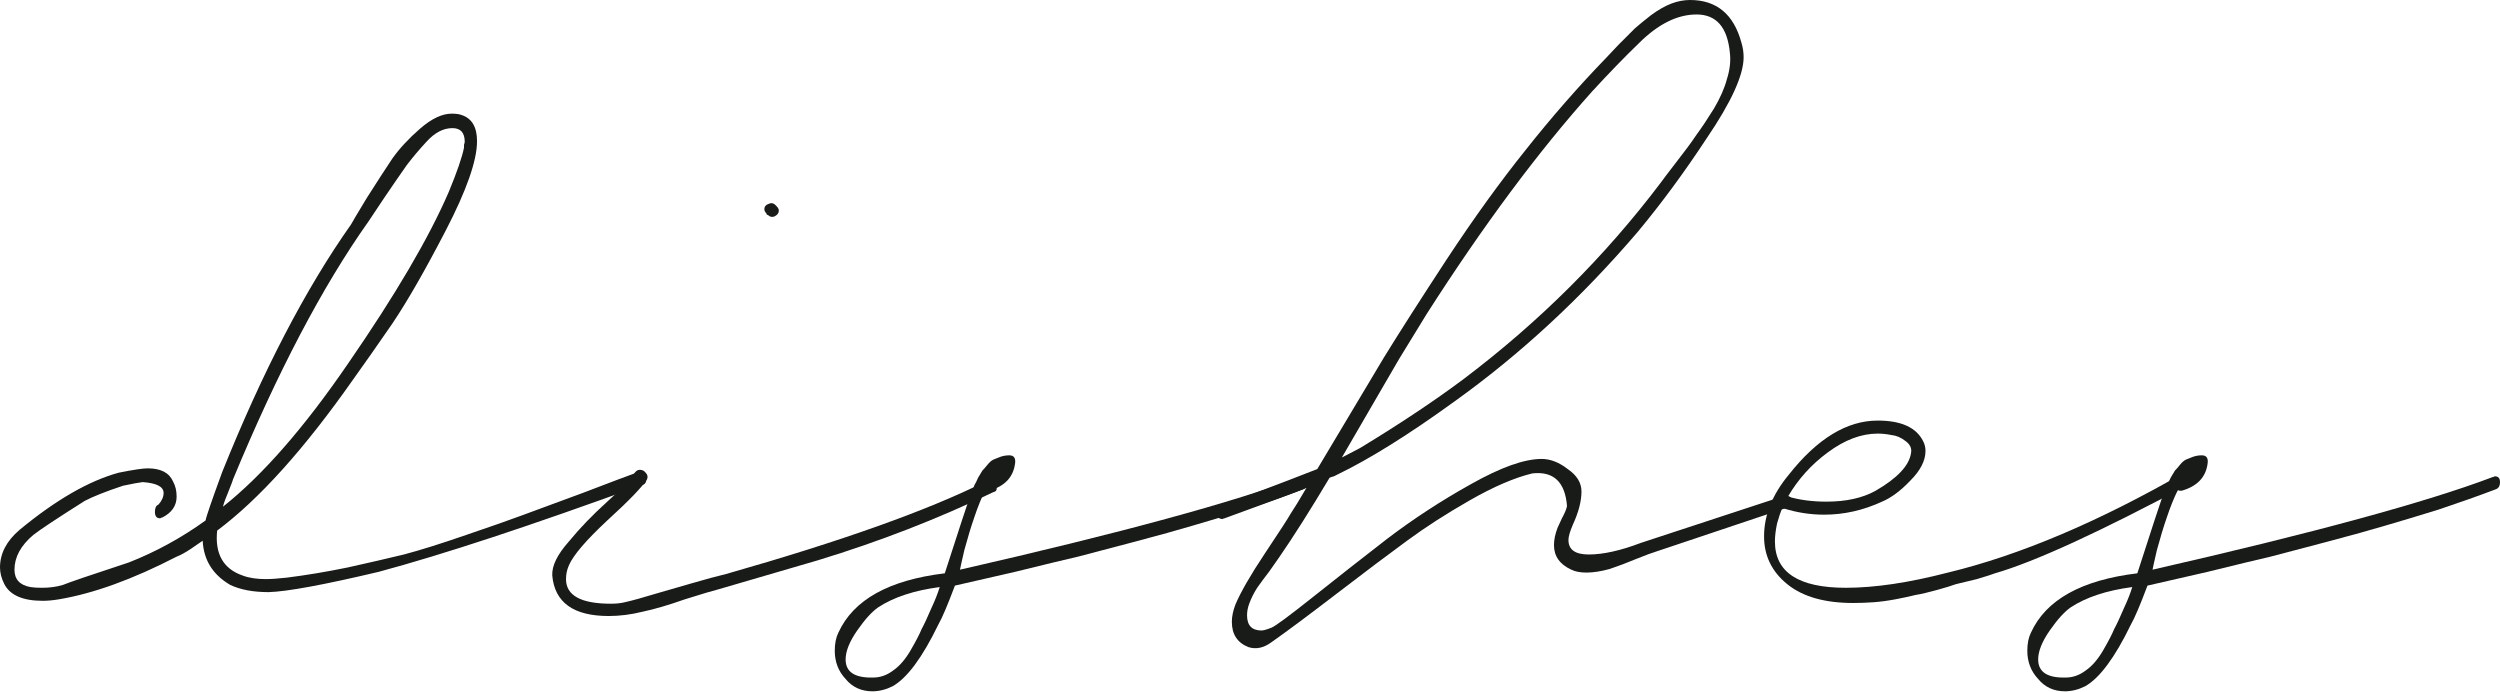 <?xml version="1.0" encoding="UTF-8"?> <svg xmlns="http://www.w3.org/2000/svg" width="3373" height="933" viewBox="0 0 3373 933" fill="none"> <path d="M57.622 810.618C30.927 810.618 13.673 803.13 5.86 788.155C1.953 780.342 0 772.854 0 765.692C0 746.81 8.79 729.882 26.369 714.907C75.202 674.538 119.802 648.82 160.17 637.751C179.703 633.845 192.725 631.891 199.236 631.891C216.816 631.891 228.21 637.751 233.419 649.471C236.674 655.331 238.302 662.168 238.302 669.981C238.302 682.352 231.791 691.793 218.769 698.304H217.793C217.141 698.955 216.49 699.28 215.839 699.28C211.282 699.28 209.003 696.35 209.003 690.49C209.003 685.282 210.63 682.026 213.886 680.724C218.444 675.515 220.723 670.306 220.723 665.097C220.723 656.633 211.282 651.75 192.4 650.448C187.191 651.099 178.401 652.727 166.03 655.331C142.591 663.144 125.337 669.981 114.268 675.841C77.155 699.28 54.041 714.581 44.926 721.743C27.997 736.067 19.533 751.694 19.533 768.622C19.533 781.644 26.695 789.457 41.019 792.062C44.926 792.713 50.135 793.038 56.646 793.038C67.063 793.038 76.504 791.736 84.968 789.132C92.782 785.876 122.407 775.784 173.843 758.856C210.305 744.532 244.813 725.65 277.368 702.21C278.019 697.652 285.507 675.841 299.831 636.775C354.523 500.695 412.471 389.357 473.674 302.761C474.977 300.157 482.139 288.111 495.161 266.625C508.834 245.139 520.228 227.559 529.343 213.886C539.11 200.213 551.481 186.865 566.456 173.843C582.082 160.17 596.407 153.334 609.429 153.334C615.288 153.334 619.846 153.985 623.102 155.287C636.775 159.845 643.611 171.565 643.611 190.446C643.611 216.49 629.613 256.533 601.615 310.574C573.618 364.615 549.527 406.611 529.343 436.562C509.159 465.861 491.58 490.929 476.604 511.764C410.843 605.522 349.64 673.562 292.994 715.883C289.739 747.136 301.133 767.32 327.177 776.435C335.641 779.691 346.059 781.319 358.43 781.319C365.592 781.319 375.033 780.668 386.753 779.365C412.797 776.11 440.143 771.552 468.791 765.692C498.091 759.181 523.483 753.321 544.97 748.113C567.107 742.253 595.104 733.463 628.962 721.743C663.47 710.023 688.537 701.234 704.163 695.374C719.79 689.514 747.136 679.422 786.202 665.097C825.268 650.122 850.335 640.681 861.404 636.775H863.357C869.217 636.775 872.147 639.705 872.147 645.565C872.147 650.773 870.194 653.703 866.287 654.354C716.534 709.047 598.034 748.113 510.787 771.552C436.562 789.132 387.078 798.247 362.337 798.898C341.501 798.898 324.247 795.643 310.574 789.132C287.135 775.459 274.764 755.6 273.462 729.556C271.508 730.859 266.299 734.44 257.835 740.299C250.022 745.508 243.511 749.089 238.302 751.043C179.052 781.644 125.988 800.852 79.109 808.665C71.295 809.967 64.133 810.618 57.622 810.618ZM300.808 683.654C354.198 641.332 410.518 576.874 469.768 490.277C533.575 397.821 578.827 320.666 605.522 258.812C616.591 232.117 623.427 212.258 626.032 199.236C626.032 198.585 626.032 197.283 626.032 195.33C626.683 193.376 627.008 192.074 627.008 191.423C627.008 179.052 621.474 172.867 610.405 172.867C598.034 172.867 586.315 179.052 575.246 191.423C566.13 201.19 557.341 211.607 548.876 222.676C541.063 233.744 530.971 248.394 518.6 266.625C506.88 284.205 499.718 294.948 497.114 298.854C435.26 386.102 374.382 501.997 314.481 646.541C314.481 647.192 312.527 652.401 308.621 662.168C304.714 671.283 302.11 678.445 300.808 683.654Z" fill="#191B19"></path> <path d="M1036.15 290.065C1034.85 290.065 1034.19 289.413 1034.19 288.111C1032.24 286.158 1031.26 284.205 1031.26 282.251C1031.26 278.996 1032.89 276.717 1036.15 275.415C1040.05 273.462 1043.31 273.787 1045.91 276.392L1047.87 278.345C1049.82 280.298 1050.8 282.251 1050.8 284.205C1050.8 287.46 1048.84 290.065 1044.94 292.018C1041.68 293.32 1038.75 292.669 1036.15 290.065ZM821.285 831.128C773.755 831.128 748.362 812.897 745.106 776.435C744.455 763.413 751.943 748.113 767.569 730.533C782.544 712.302 799.799 694.397 819.332 676.817C838.865 659.238 851.235 646.216 856.444 637.751C858.397 635.147 860.676 633.845 863.281 633.845C866.536 633.845 869.141 635.147 871.094 637.751C873.698 640.356 874.349 643.286 873.047 646.541C866.536 656.959 848.631 675.515 819.332 702.21C790.683 728.905 773.429 749.089 767.569 762.762C764.965 768.622 763.663 774.808 763.663 781.319C763.663 803.456 783.847 814.525 824.215 814.525C831.377 814.525 837.562 813.874 842.771 812.571C851.886 810.618 867.187 806.386 888.674 799.875C897.789 797.271 912.439 793.038 932.623 787.179C952.807 781.319 968.433 777.086 979.502 774.482C1135.11 730.207 1251.99 688.537 1330.12 649.471C1330.77 648.82 1332.07 648.494 1334.03 648.494C1336.63 648.494 1338.91 649.797 1340.86 652.401C1343.47 654.354 1344.77 656.633 1344.77 659.238C1344.77 661.842 1343.14 663.47 1339.89 664.121C1265.66 699.931 1186.88 730.533 1103.54 755.926L969.735 794.992C961.922 796.945 946.621 801.503 923.833 808.665C901.696 816.478 882.814 822.012 867.187 825.268C851.561 829.174 836.26 831.128 821.285 831.128Z" fill="#191B19"></path> <path d="M1177.04 932.699C1162.07 932.699 1150.02 927.165 1140.91 916.096C1131.14 905.679 1126.26 892.982 1126.26 878.007C1126.26 868.24 1127.89 860.102 1131.14 853.591C1151.33 809.316 1199.18 782.621 1274.71 773.506C1294.89 711 1305.64 678.12 1306.94 674.864C1307.59 673.562 1308.89 670.306 1310.85 665.097C1312.8 659.889 1314.1 656.308 1314.75 654.354C1316.05 652.401 1317.68 649.146 1319.63 644.588C1322.24 640.03 1324.19 636.775 1325.49 634.821C1327.45 632.868 1329.73 630.264 1332.33 627.008C1334.94 623.753 1337.54 621.474 1340.14 620.172C1343.4 618.869 1346.66 617.567 1349.91 616.265C1353.82 614.963 1357.72 614.312 1361.63 614.312C1368.14 614.312 1370.75 618.218 1369.44 626.032C1366.84 644.262 1355.12 656.308 1334.28 662.168C1331.68 662.168 1330.05 661.842 1329.4 661.191C1324.19 671.608 1319.31 683.654 1314.75 697.327C1310.19 710.349 1305.64 725.324 1301.08 742.253C1297.17 759.181 1295.22 767.971 1295.22 768.622C1512.03 719.139 1665.04 677.468 1754.24 643.611H1755.22C1755.87 642.96 1756.52 642.635 1757.17 642.635C1761.73 642.635 1764.01 645.239 1764.01 650.448C1764.01 655.657 1762.06 658.912 1758.15 660.214C1734.06 669.33 1708.34 678.445 1680.99 687.56C1653.65 696.025 1629.88 703.187 1609.7 709.047C1590.17 714.907 1563.15 722.394 1528.64 731.51C1494.13 740.625 1469.39 747.136 1454.41 751.043C1440.09 754.298 1411.77 761.135 1369.44 771.552C1327.12 781.319 1300.1 787.504 1288.38 790.108C1278.62 816.152 1271.13 833.732 1265.92 842.848C1244.43 887.122 1223.92 914.794 1204.39 925.863C1195.27 930.42 1186.16 932.699 1177.04 932.699ZM1178.02 914.143C1187.79 914.143 1196.9 910.887 1205.37 904.376C1213.83 898.516 1221.64 889.401 1228.81 877.03C1235.97 864.659 1240.85 855.218 1243.46 848.707C1246.71 842.848 1251.27 833.081 1257.13 819.408C1261.69 809.641 1265.27 800.526 1267.87 792.062C1233.36 796.619 1205.69 805.735 1184.86 819.408C1176.39 825.268 1166.95 835.685 1156.53 850.661C1146.12 865.636 1140.91 878.658 1140.91 889.727C1140.91 906.655 1153.28 914.794 1178.02 914.143Z" fill="#191B19"></path> <path d="M1684.47 873.124C1669.5 867.264 1662.01 855.87 1662.01 838.941C1662.01 831.779 1663.64 823.966 1666.89 815.501C1674.06 798.573 1687.4 775.459 1706.94 746.159C1726.47 716.86 1737.86 699.28 1741.12 693.42C1746.33 685.607 1753.49 673.887 1762.61 658.261C1753.49 662.168 1716.7 675.841 1652.24 699.28C1651.59 699.28 1650.62 699.606 1649.31 700.257C1644.11 700.257 1641.5 697.001 1641.5 690.49C1642.8 686.584 1644.76 683.979 1647.36 682.677C1726.14 652.727 1769.44 636.124 1777.26 632.868C1816.97 566.456 1846.92 516.321 1867.11 482.464C1887.94 448.607 1916.27 404.332 1952.08 349.64C1988.54 294.297 2024.02 245.139 2058.53 202.166C2093.04 158.543 2129.17 117.198 2166.94 78.132C2168.24 76.83 2173.77 70.97 2183.54 60.552C2193.96 50.135 2201.45 42.647 2206 38.089C2211.21 33.532 2218.38 27.672 2227.49 20.51C2237.26 13.348 2246.37 8.139 2254.84 4.883C2263.3 1.628 2271.77 0 2280.23 0C2316.04 0 2339.15 19.207 2349.57 57.622C2351.52 64.133 2352.5 70.644 2352.5 77.155C2352.5 101.246 2335.9 137.707 2302.69 186.54C2272.74 232.117 2241.81 274.113 2209.91 312.527C2133.73 401.728 2051.04 478.232 1961.84 542.04C1900.64 586.315 1848.55 618.87 1805.58 639.705C1804.28 640.356 1802.32 641.332 1799.72 642.635C1797.11 643.286 1795.16 643.937 1793.86 644.588C1767.81 688.212 1745.35 723.696 1726.47 751.043C1723.87 754.949 1719.31 761.46 1712.8 770.576C1706.29 779.04 1700.75 786.527 1696.19 793.038C1691.64 800.201 1688.05 807.363 1685.45 814.525C1683.5 819.734 1682.52 824.942 1682.52 830.151C1682.52 843.824 1689.03 850.661 1702.05 850.661C1704.66 850.661 1709.22 849.358 1715.73 846.754C1721.59 844.15 1740.47 830.151 1772.37 804.758C1804.28 779.365 1837.48 753.321 1871.99 726.626C1907.15 699.931 1944.59 675.515 1984.3 653.378C2024.67 630.589 2056.58 619.195 2080.02 619.195C2091.74 619.195 2103.46 623.753 2115.18 632.868C2127.55 641.332 2133.73 651.424 2133.73 663.144C2133.73 676.166 2129.83 691.141 2122.01 708.07C2118.11 717.185 2116.15 724.022 2116.15 728.58C2116.15 741.602 2125.27 748.113 2143.5 748.113C2163.03 748.113 2186.47 742.904 2213.82 732.486L2407.19 669.004H2410.12C2415.33 669.004 2417.94 671.934 2417.94 677.794C2416.63 681.701 2414.68 683.979 2412.08 684.63L2234.33 744.206C2229.77 745.508 2220.98 748.764 2207.96 753.972C2195.59 759.181 2183.54 763.739 2171.82 767.646C2160.1 770.901 2149.68 772.529 2140.57 772.529C2132.1 772.529 2125.27 771.227 2120.06 768.622C2104.43 761.46 2096.62 750.391 2096.62 735.416C2096.62 728.254 2098.25 720.441 2101.5 711.977C2102.15 710.674 2104.11 706.442 2107.36 699.28C2111.27 692.118 2113.55 686.584 2114.2 682.677C2111.59 650.122 2095.97 635.472 2067.32 638.728C2043.23 644.588 2015.23 656.633 1983.33 674.864C1951.42 693.095 1923.1 711.326 1898.36 729.556C1874.27 747.136 1842.69 770.901 1803.63 800.852C1764.56 830.802 1735.26 852.614 1715.73 866.287C1705.31 874.1 1694.89 876.379 1684.47 873.124ZM1810.46 617.242L1834.88 604.545C1889.57 571.339 1936.45 540.087 1975.52 510.787C2077.09 433.957 2165.31 346.059 2240.19 247.092C2243.44 242.534 2250.6 233.093 2261.67 218.769C2273.39 203.794 2282.51 191.423 2289.02 181.657C2296.18 171.89 2303.99 160.17 2312.46 146.497C2320.92 132.173 2326.78 118.826 2330.04 106.455C2333.95 94.084 2335.25 82.364 2333.95 71.295C2330.69 36.787 2315.71 19.533 2289.02 19.533C2262.98 19.533 2236.93 32.555 2210.89 58.599C2192.01 76.83 2171.17 98.316 2148.38 123.058C2075.46 204.445 2000.91 304.714 1924.73 423.865C1913.01 442.747 1900.64 462.931 1887.62 484.418C1875.25 505.904 1861.25 529.994 1845.62 556.69C1830.65 582.734 1818.93 602.918 1810.46 617.242Z" fill="#191B19"></path> <path d="M2500.21 813.548C2461.8 813.548 2432.17 805.084 2411.34 788.155C2390.5 771.227 2380.08 749.74 2380.08 723.696C2380.08 695.048 2391.15 667.376 2413.29 640.681C2451.71 591.849 2491.75 567.433 2533.42 567.433C2565.32 567.433 2585.83 576.874 2594.95 595.755C2596.9 599.662 2597.88 603.894 2597.88 608.452C2597.88 621.474 2591.04 634.821 2577.37 648.494C2564.35 662.168 2551.65 671.609 2539.28 676.817C2513.88 688.537 2487.84 694.397 2461.15 694.397C2442.26 694.397 2423.71 691.467 2405.48 685.607H2404.5C2402.55 690.165 2400.27 697.001 2397.66 706.117C2395.71 715.232 2394.73 723.371 2394.73 730.533C2394.73 772.203 2426.64 793.038 2490.45 793.038C2529.51 793.038 2575.41 786.202 2628.15 772.529C2725.17 749.089 2831.95 703.838 2948.49 636.775C2949.8 636.124 2951.1 635.798 2952.4 635.798C2956.31 635.798 2958.91 638.077 2960.21 642.635C2962.17 646.541 2961.19 649.471 2957.28 651.424C2834.23 717.185 2745.68 757.879 2691.63 773.506C2688.38 774.808 2680.24 777.412 2667.22 781.319C2654.2 784.574 2644.76 786.853 2638.9 788.155C2633.69 790.108 2625.22 792.713 2613.5 795.968C2601.78 799.224 2592.02 801.503 2584.2 802.805C2576.39 804.758 2567.28 806.711 2556.86 808.665C2546.44 810.618 2536.67 811.92 2527.56 812.571C2518.44 813.223 2509.33 813.548 2500.21 813.548ZM2464.08 676.817C2490.77 676.817 2512.91 671.934 2530.49 662.168C2559.79 645.239 2575.74 628.31 2578.34 611.382C2579.65 604.871 2577.04 599.337 2570.53 594.779C2564.67 590.221 2558.49 587.617 2551.97 586.966C2545.46 585.663 2539.28 585.012 2533.42 585.012C2511.28 585.012 2488.82 593.477 2466.03 610.405C2443.89 626.683 2425.99 646.541 2412.31 669.981C2427.94 674.538 2445.19 676.817 2464.08 676.817Z" fill="#191B19"></path> <path d="M2786.03 932.699C2771.06 932.699 2759.01 927.165 2749.9 916.096C2740.13 905.679 2735.25 892.982 2735.25 878.007C2735.25 868.24 2736.88 860.102 2740.13 853.591C2760.32 809.316 2808.17 782.621 2883.7 773.506C2903.88 711 2914.63 678.12 2915.93 674.864C2916.58 673.562 2917.88 670.306 2919.83 665.097C2921.79 659.889 2923.09 656.308 2923.74 654.354C2925.04 652.401 2926.67 649.146 2928.62 644.588C2931.23 640.03 2933.18 636.775 2934.48 634.821C2936.44 632.868 2938.72 630.264 2941.32 627.008C2943.93 623.753 2946.53 621.474 2949.13 620.172C2952.39 618.869 2955.65 617.567 2958.9 616.265C2962.81 614.963 2966.71 614.312 2970.62 614.312C2977.13 614.312 2979.74 618.218 2978.43 626.032C2975.83 644.262 2964.11 656.308 2943.27 662.168C2940.67 662.168 2939.04 661.842 2938.39 661.191C2933.18 671.608 2928.3 683.654 2923.74 697.327C2919.18 710.349 2914.63 725.324 2910.07 742.253C2906.16 759.181 2904.21 767.971 2904.21 768.622C3121.02 719.139 3274.03 677.468 3363.23 643.611H3364.21C3364.86 642.96 3365.51 642.635 3366.16 642.635C3370.72 642.635 3373 645.239 3373 650.448C3373 655.657 3371.05 658.912 3367.14 660.214C3343.05 669.33 3317.33 678.445 3289.98 687.56C3262.64 696.025 3238.87 703.187 3218.69 709.047C3199.16 714.907 3172.14 722.394 3137.63 731.51C3103.12 740.625 3078.38 747.136 3063.4 751.043C3049.08 754.298 3020.76 761.135 2978.43 771.552C2936.11 781.319 2909.09 787.504 2897.37 790.108C2887.61 816.152 2880.12 833.732 2874.91 842.848C2853.42 887.122 2832.91 914.794 2813.38 925.863C2804.26 930.42 2795.15 932.699 2786.03 932.699ZM2787.01 914.143C2796.78 914.143 2805.89 910.887 2814.36 904.376C2822.82 898.516 2830.63 889.401 2837.8 877.03C2844.96 864.659 2849.84 855.218 2852.45 848.707C2855.7 842.848 2860.26 833.081 2866.12 819.408C2870.68 809.641 2874.26 800.526 2876.86 792.062C2842.35 796.619 2814.68 805.735 2793.85 819.408C2785.38 825.268 2775.94 835.685 2765.52 850.661C2755.11 865.636 2749.9 878.658 2749.9 889.727C2749.9 906.655 2762.27 914.794 2787.01 914.143Z" fill="#191B19"></path> </svg> 